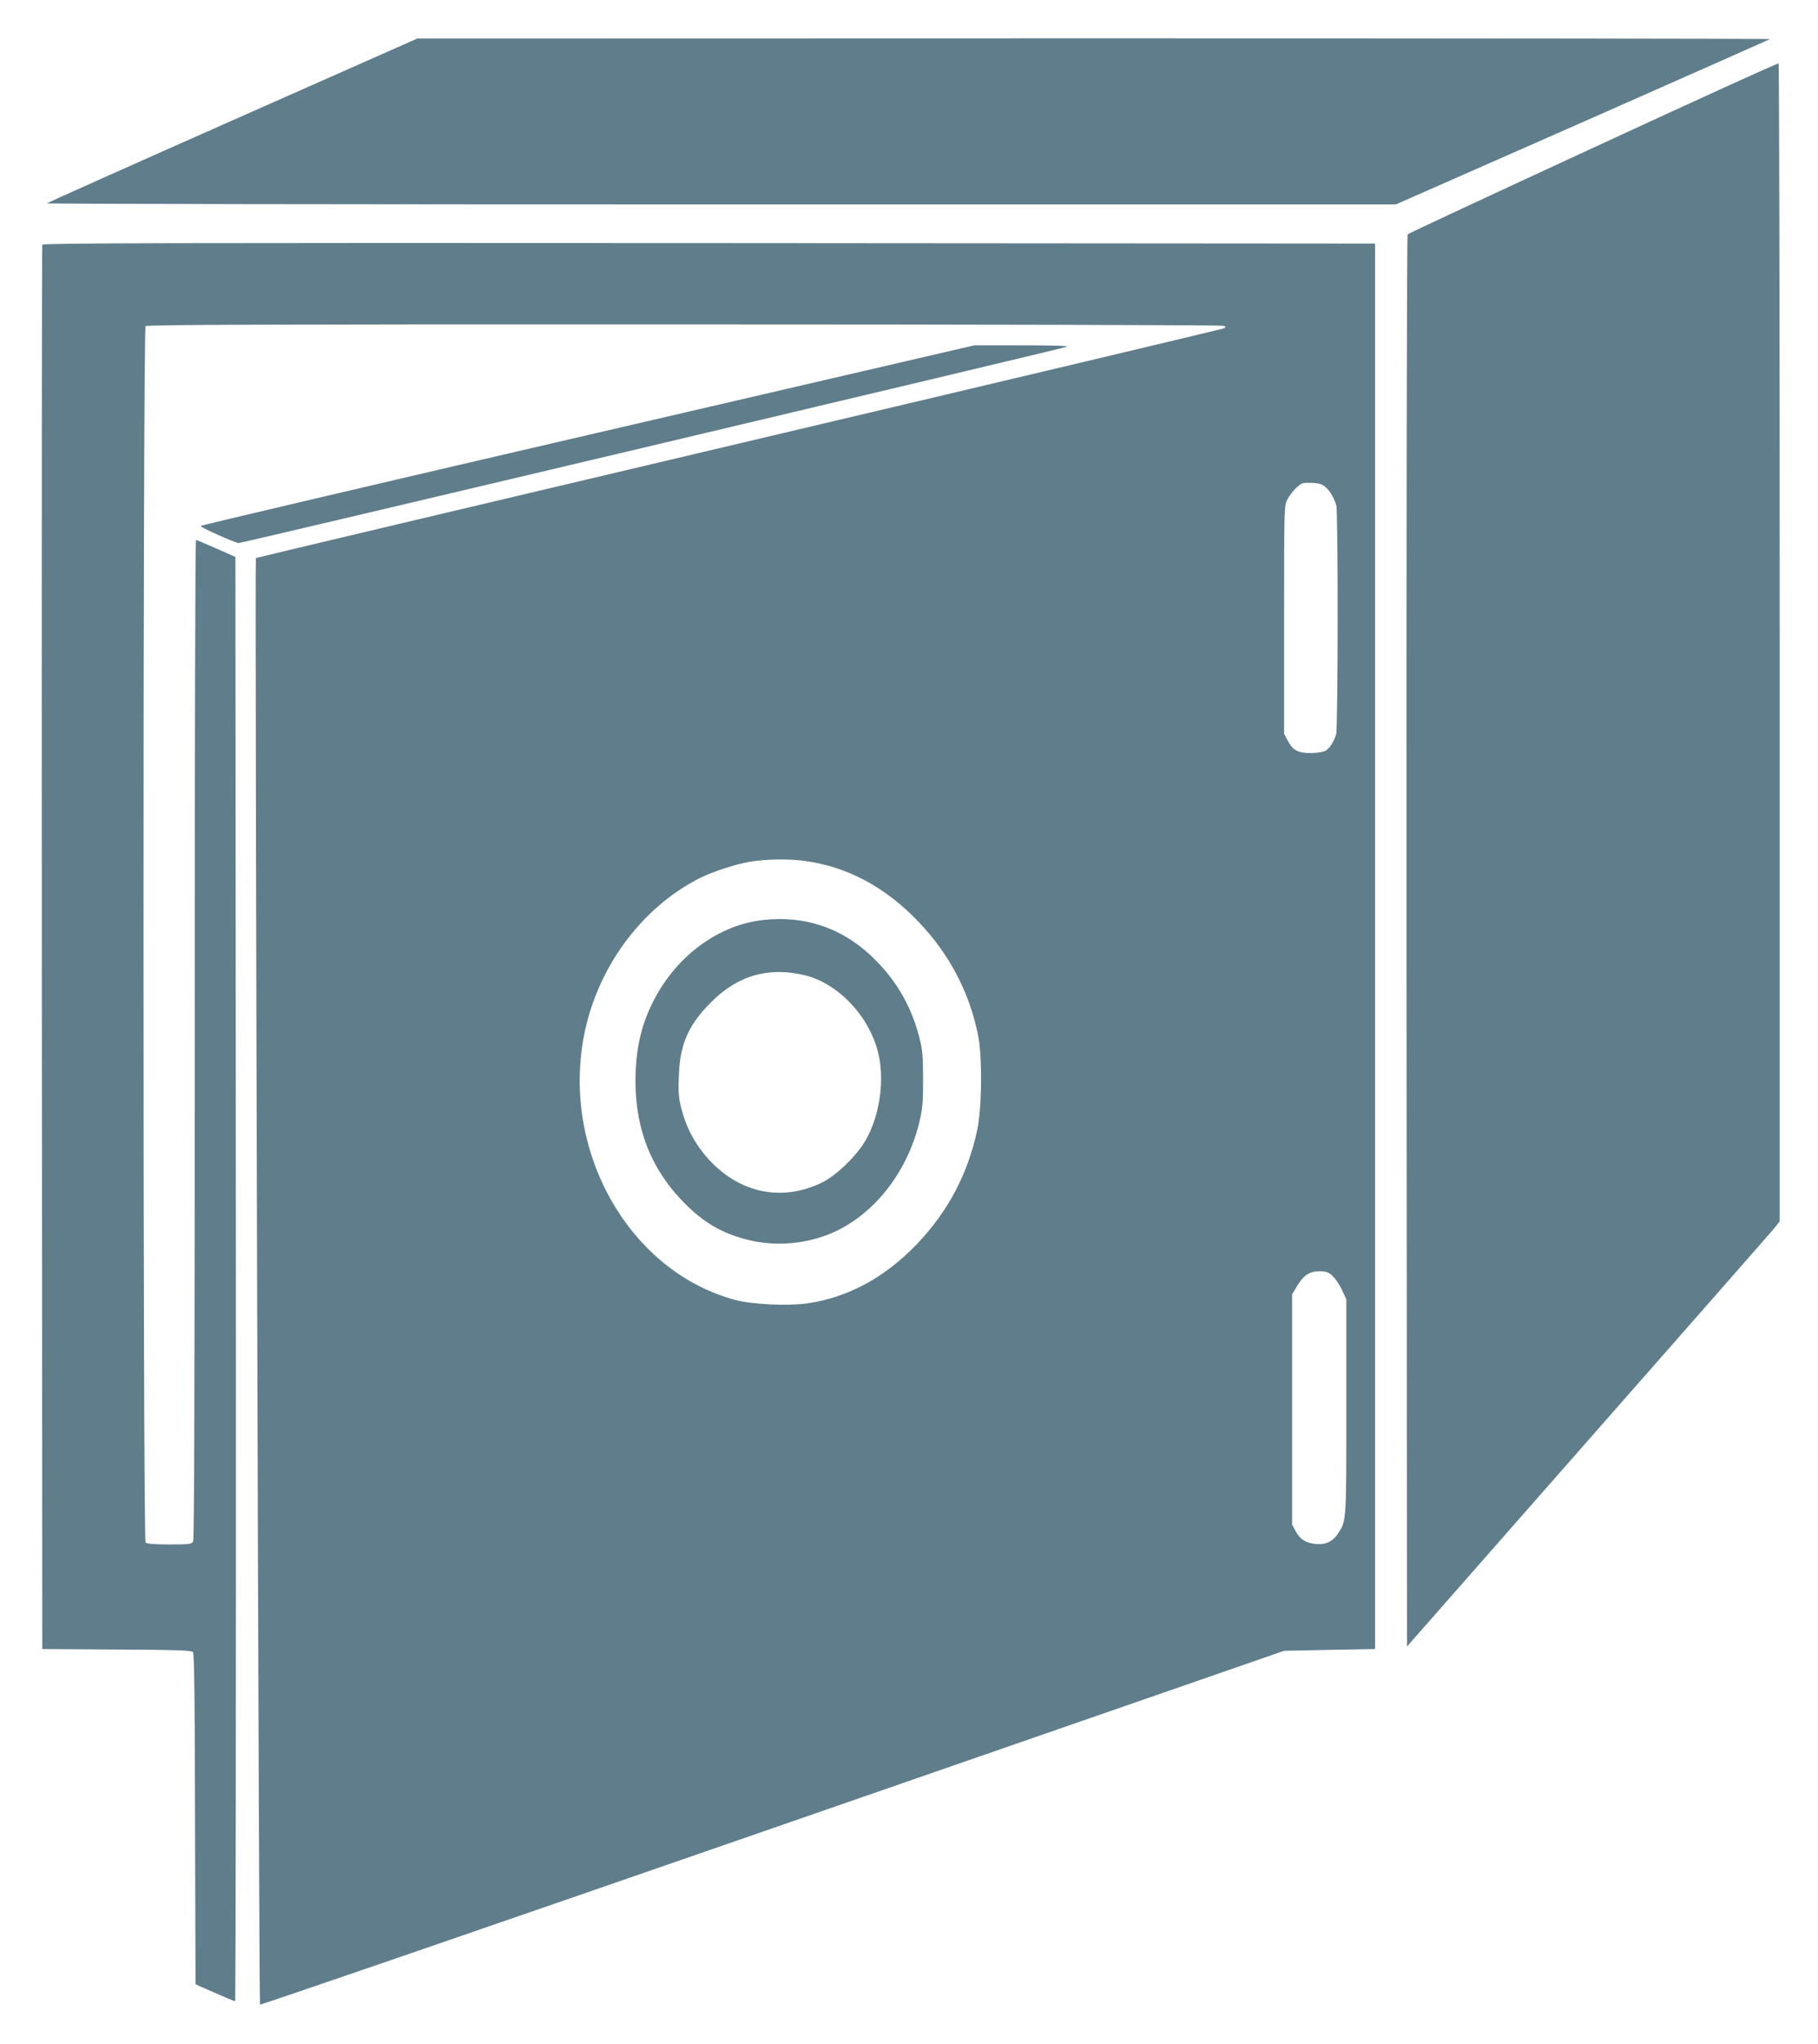 <?xml version="1.0" standalone="no"?>
<!DOCTYPE svg PUBLIC "-//W3C//DTD SVG 20010904//EN"
 "http://www.w3.org/TR/2001/REC-SVG-20010904/DTD/svg10.dtd">
<svg version="1.0" xmlns="http://www.w3.org/2000/svg"
 width="1139pt" height="1280pt" viewBox="0 0 1139 1280"
 preserveAspectRatio="xMidYMid meet">
<g transform="translate(0,1280) scale(0.1,-0.1)"
fill="#607d8b" stroke="none">
<path d="M1458 12047 c-637 -282 -1160 -516 -1164 -520 -4 -4 1896 -7 4222 -7
l4229 0 1170 515 c643 284 1171 518 1174 520 2 3 -1903 5 -4235 5 l-4239 -1
-1157 -512z"/>
<path d="M9982 11875 c-635 -293 -1158 -537 -1163 -542 -5 -5 -8 -1767 -7
-4425 l3 -4417 1135 1291 c624 709 1150 1308 1168 1330 l32 41 0 3623 c0 1992
-3 3625 -7 3627 -5 3 -527 -235 -1161 -528z"/>
<path d="M265 11268 c-3 -7 -4 -1988 -3 -4403 l3 -4390 466 -3 c375 -2 469 -5
478 -16 8 -9 12 -307 13 -1046 l3 -1034 120 -53 c66 -29 123 -53 128 -53 4 0
6 2035 5 4521 l-3 4522 -120 53 c-66 29 -123 53 -127 53 -5 1 -8 -1406 -8
-3125 0 -2135 -3 -3131 -10 -3145 -10 -17 -22 -19 -148 -19 -94 0 -142 4 -150
12 -17 17 -17 7599 0 7616 9 9 771 12 3373 11 1848 0 3369 -4 3380 -9 19 -7
19 -8 -5 -18 -14 -5 -1381 -330 -3039 -721 -1658 -391 -3016 -713 -3018 -715
-7 -7 19 -9050 26 -9057 3 -4 1448 493 3211 1104 l3205 1111 285 6 285 5 0
4400 0 4400 -4173 3 c-3333 2 -4174 0 -4177 -10z m8041 -1519 c29 -26 52 -67
66 -113 12 -41 11 -1391 -1 -1433 -14 -48 -41 -90 -69 -105 -14 -7 -55 -13
-92 -13 -79 0 -110 17 -142 78 l-23 42 0 715 c0 713 0 715 22 755 22 41 66 88
93 99 8 3 39 4 68 2 39 -2 59 -9 78 -27z m-3260 -2340 c264 -36 504 -165 711
-383 190 -199 316 -438 370 -704 28 -134 25 -461 -5 -599 -59 -275 -183 -508
-376 -711 -201 -210 -432 -335 -684 -372 -122 -18 -345 -8 -452 20 -662 174
-1093 924 -951 1657 82 423 357 797 721 983 81 41 223 88 315 104 98 17 248
20 351 5z m3303 -2598 c17 -16 44 -56 59 -88 l27 -58 0 -675 c0 -733 1 -712
-56 -797 -34 -49 -81 -68 -145 -59 -58 8 -90 30 -117 80 l-22 41 0 720 0 720
27 46 c44 74 80 99 143 99 45 0 58 -5 84 -29z"/>
<path d="M4783 7040 c-284 -31 -549 -227 -693 -515 -66 -131 -99 -263 -107
-421 -16 -330 78 -598 287 -818 122 -128 230 -196 382 -240 166 -48 340 -43
506 13 289 99 525 383 604 724 18 75 22 123 21 262 0 151 -3 181 -26 270 -52
196 -150 360 -299 500 -187 176 -416 253 -675 225z m262 -347 c214 -53 412
-269 461 -503 36 -170 2 -382 -83 -530 -58 -99 -182 -219 -273 -264 -266 -130
-549 -59 -744 185 -67 85 -110 172 -138 281 -17 68 -19 102 -15 202 7 199 60
319 202 461 168 169 363 224 590 168z"/>
<path d="M3682 10076 c-1333 -309 -2424 -565 -2425 -569 -2 -9 217 -107 239
-107 22 0 5166 1219 5189 1229 13 6 -89 9 -280 9 l-300 0 -2423 -562z"/>
</g>
</svg>
